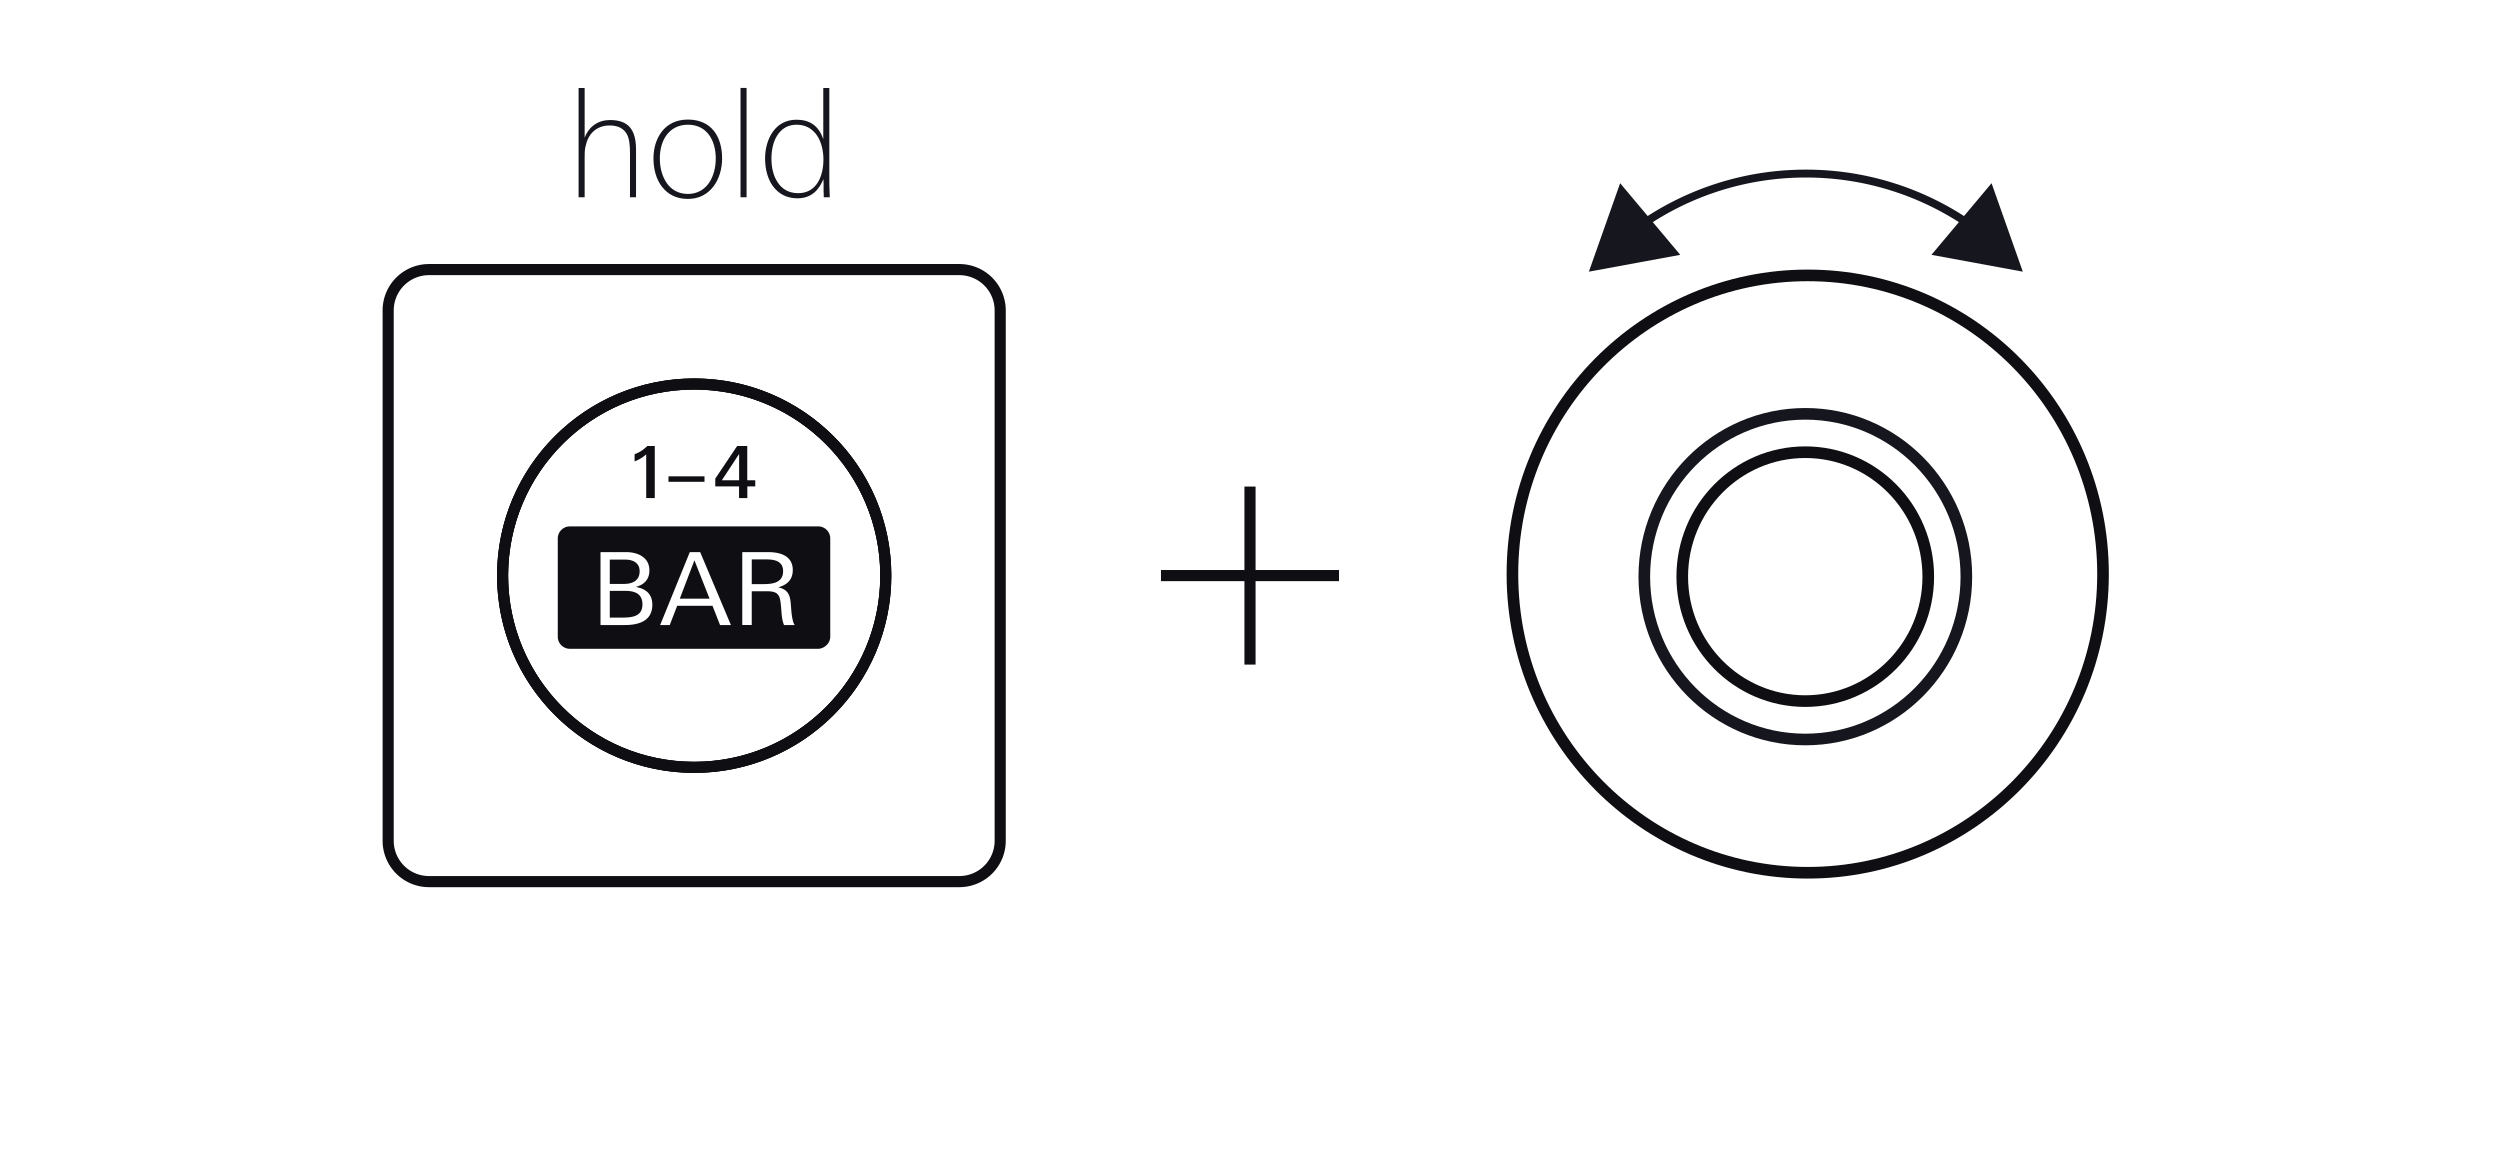 <svg width="215" height="99" fill="none" xmlns="http://www.w3.org/2000/svg"><path d="M86.017 26.7v45.614a3.51 3.51 0 0 1-3.516 3.504H36.886a3.508 3.508 0 0 1-3.503-3.504V26.7a3.51 3.51 0 0 1 3.503-3.515h45.615a3.513 3.513 0 0 1 3.516 3.515Zm-9.841 22.8c0-9.098-7.378-16.475-16.476-16.475-9.099 0-16.476 7.377-16.476 16.476 0 9.098 7.378 16.488 16.476 16.488 9.098 0 16.476-7.39 16.476-16.488Z" stroke="#0F0E12" stroke-width=".957"/><path d="M59.7 33.025c9.099 0 16.477 7.378 16.477 16.476 0 9.099-7.378 16.489-16.476 16.489-9.099 0-16.476-7.39-16.476-16.489 0-9.098 7.377-16.476 16.476-16.476Z" stroke="#0F0E12" stroke-width=".957"/><path d="M76.177 49.501c0-9.098-7.378-16.476-16.476-16.476-9.099 0-16.476 7.378-16.476 16.476 0 9.099 7.377 16.489 16.476 16.489 9.098 0 16.476-7.39 16.476-16.489Z" stroke="#0F0E12" stroke-width=".928" stroke-linecap="round" stroke-linejoin="round"/><path d="M55.574 42.834v-3.76a3.164 3.164 0 0 1-.998.606v-.619c.452-.166.75-.378 1.097-.706h.638v4.48h-.737ZM57.49 41.434v-.471h3.097v.471H57.49ZM64.271 41.83v1.004h-.713v-1.003h-2.044v-.67l1.883-2.806h.867v2.949h.688v.527h-.68Zm-.707-2.788-1.487 2.262h1.487v-2.262ZM58.463 51.483h2.558l-1.3-3.295-1.258 3.295ZM53.767 50.815h-1.326v2.297h1.075c.832 0 1.734-.087 1.734-1.135 0-.928-.668-1.162-1.483-1.162ZM55.008 49.124c0-.727-.573-.997-1.232-.997h-1.335v2.09h1.214c.728 0 1.353-.27 1.353-1.093ZM67.346 49.124c0-.876-.736-1.015-1.455-1.015h-1.24v2.124h1.014c.789 0 1.681-.12 1.681-1.11Z" fill="#0F0E12"/><path d="M70.36 45.27H49.01a1.04 1.04 0 0 0-1.041 1.041v8.444c0 .575.466 1.041 1.041 1.041h21.35c.23 0 .432-.089.604-.215.26-.19.438-.48.438-.826V46.31c0-.575-.466-1.041-1.041-1.041Zm-16.609 8.483h-2.107v-6.27h2.211c.98 0 1.994.435 1.994 1.571 0 .78-.451 1.23-1.17 1.422.858.156 1.421.598 1.421 1.534 0 1.413-1.197 1.743-2.349 1.743Zm8.172 0-.65-1.656h-3.035l-.641 1.656h-.824l2.549-6.27h.893l2.645 6.27h-.937Zm5.502 0c-.2-.495-.208-1.024-.252-1.544-.087-.919-.139-1.36-1.188-1.36H64.65v2.904h-.815v-6.27h2.237c1.023 0 2.107.314 2.107 1.545 0 .832-.495 1.274-1.249 1.482.798.174.997.625 1.066 1.3.044.416.052.859.14 1.336.043.233.095.441.207.607h-.918Z" fill="#0F0E12"/><path d="M54.699 12.87v4.095h-.52v-3.783c0-.637-.04-1.248-.286-1.677-.26-.43-.69-.715-1.47-.715-.584 0-1.052.195-1.403.52s-.572.793-.676 1.326c-.065.299-.065.598-.065.91v3.419h-.52v-9.4h.52v4.278c.377-.988 1.183-1.521 2.184-1.521 1.547 0 2.236.793 2.236 2.548Zm7.402.754c0 .884-.247 1.755-.74 2.405-.495.65-1.223 1.079-2.198 1.079-1.027 0-1.742-.416-2.236-1.053-.494-.637-.728-1.508-.728-2.431s.26-1.742.754-2.353c.494-.611 1.222-.988 2.21-.988 1.001 0 1.742.364 2.223.962.481.598.715 1.443.715 2.379Zm-5.356.013c0 .767.195 1.52.585 2.093.39.572 1.001.949 1.833.949.82 0 1.43-.39 1.82-.962.39-.572.572-1.34.572-2.08 0-.767-.182-1.495-.572-2.028-.39-.533-.988-.884-1.82-.884-.832 0-1.43.35-1.833.884-.403.533-.585 1.26-.585 2.028Zm7.46-6.071v9.399h-.52v-9.4h.52Zm7.156 9.399h-.52v-.26c-.013-.13-.013-.273-.013-.442v-.481c-.013-.156-.013-.286-.013-.377-.195.455-.442.87-.806 1.17-.364.299-.819.48-1.43.48-.975 0-1.664-.428-2.119-1.065-.455-.624-.663-1.482-.663-2.366 0-.832.221-1.664.663-2.288.442-.624 1.105-1.04 2.041-1.04 1.092 0 1.898.48 2.301 1.677V7.566h.52v7.488c0 .676 0 1.235.039 1.91Zm-5.018-3.315c0 .728.156 1.469.533 2.028.364.559.936.936 1.768.936.819 0 1.365-.39 1.703-.95.338-.558.468-1.286.468-1.95 0-.688-.156-1.442-.52-2.014-.377-.572-.949-.975-1.781-.975-.819 0-1.339.39-1.69.949-.351.559-.481 1.3-.481 1.976Z" fill="#16161E"/><path d="M107.5 41.844v15.311M115.155 49.5H99.844" stroke="#0F0E12" stroke-width=".957"/><path d="M180.86 49.37c0 14.192-11.375 25.687-25.396 25.687-14.02 0-25.396-11.495-25.396-25.687 0-14.191 11.376-25.686 25.396-25.686 14.021 0 25.396 11.495 25.396 25.686Z" stroke="#0F0E12"/><path d="M140.943 19.503a24.733 24.733 0 0 1 14.359-4.575 24.74 24.74 0 0 1 14.365 4.578" stroke="#16161E" stroke-width=".679" stroke-miterlimit="10"/><path d="m144.502 21.916-7.859 1.447 2.689-7.607 5.17 6.16ZM166.104 21.916l7.859 1.448-2.689-7.608-5.17 6.16Z" fill="#16161E"/><path d="M165.831 49.592c0 5.916-4.741 10.703-10.579 10.703-5.837 0-10.578-4.787-10.578-10.703 0-5.917 4.741-10.703 10.578-10.703 5.838 0 10.579 4.786 10.579 10.703Z" stroke="#0F0E12"/><path d="M155.258 63.597c7.649 0 13.849-6.27 13.849-14.003 0-7.734-6.2-14.004-13.849-14.004-7.648 0-13.848 6.27-13.848 14.004s6.2 14.003 13.848 14.003Z" stroke="#16161E" stroke-linecap="round" stroke-linejoin="round"/></svg>